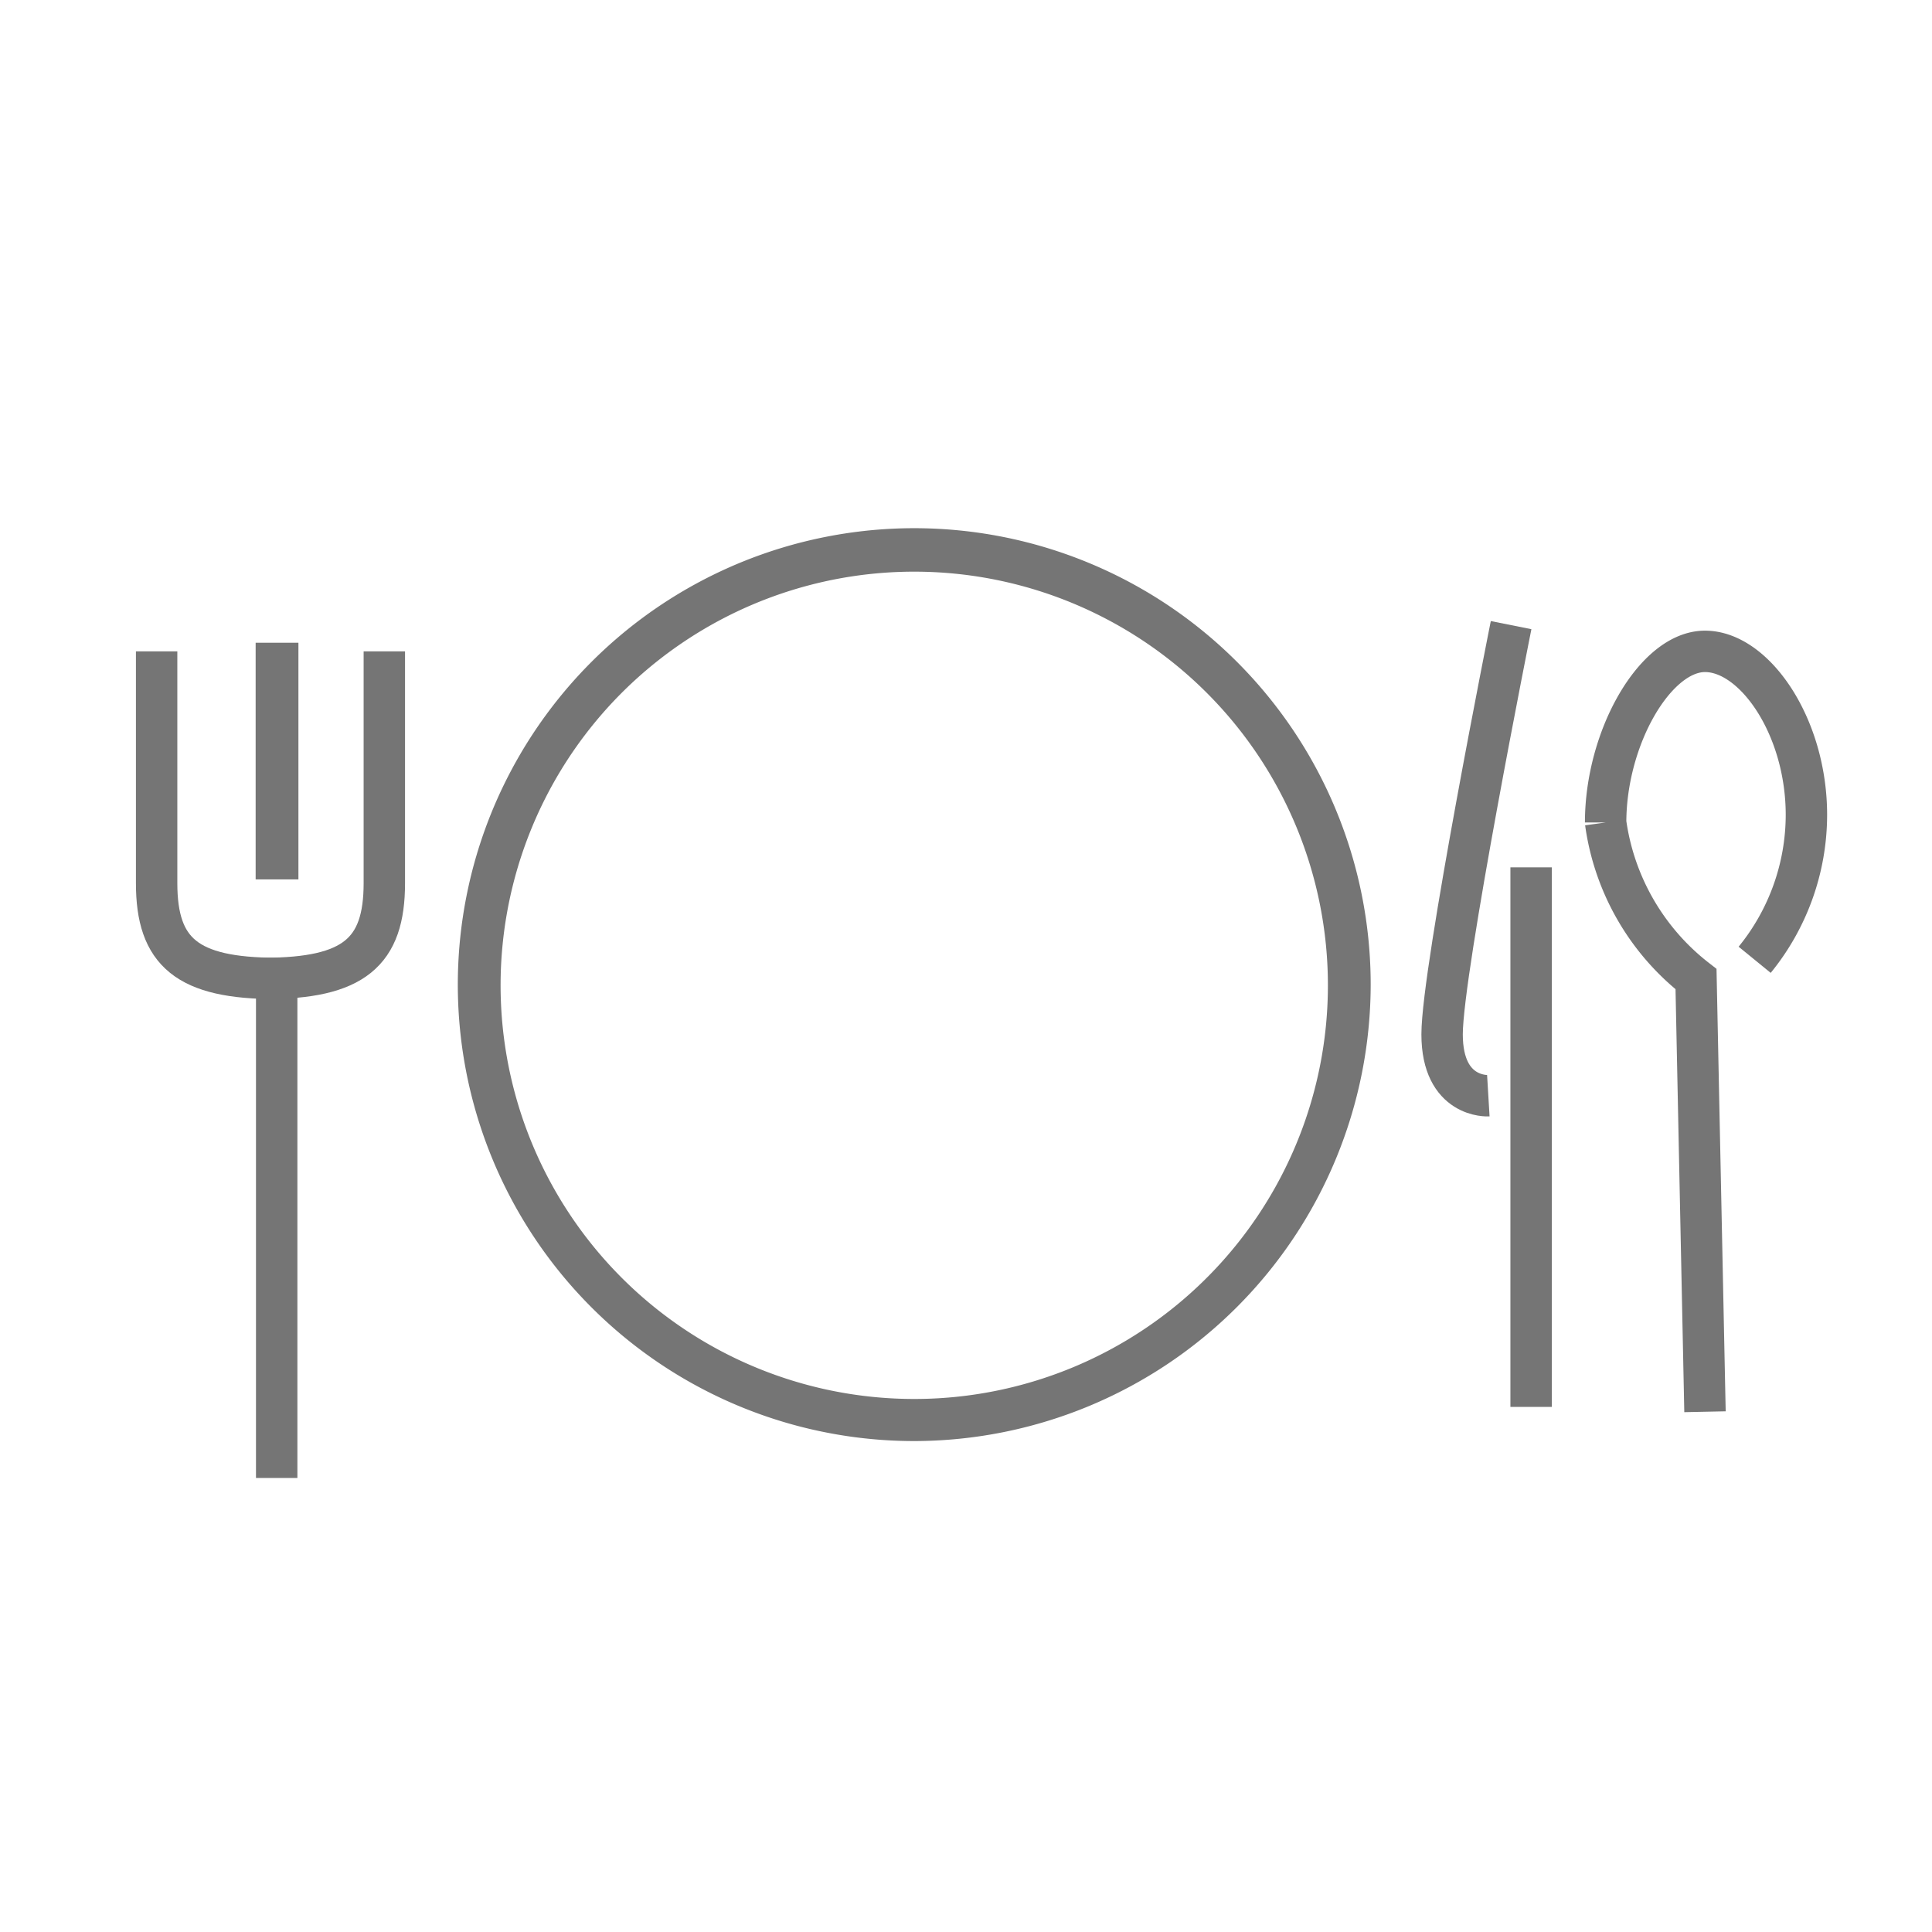 <svg id="Layer_1" data-name="Layer 1" xmlns="http://www.w3.org/2000/svg" viewBox="0 0 28 28"><defs><style>.cls-1{fill:#757575;stroke-width:0.25px;}.cls-1,.cls-2,.cls-3{stroke:#757575;}.cls-1,.cls-2{stroke-miterlimit:10;}.cls-2,.cls-3{fill:none;stroke-width:0.6px;}.cls-3{stroke-linejoin:round;}</style></defs><title>ICONS_GT</title><path class="cls-1" d="M13.26,20.76a6.49,6.49,0,1,1,6.48-6.49A6.5,6.5,0,0,1,13.26,20.76Zm0-12.6a6.12,6.12,0,1,0,6.11,6.11A6.12,6.12,0,0,0,13.26,8.16Z"/><rect class="cls-1" x="3.83" y="9.44" width="0.37" height="3.18"/><line class="cls-2" x1="4.01" y1="21.42" x2="4.01" y2="14.27"/><path class="cls-2" d="M2.27,9.44V12.8c0,1,.44,1.38,1.74,1.38"/><path class="cls-2" d="M5.57,9.44V12.8c0,1-.44,1.38-1.74,1.38"/><line class="cls-3" x1="22.19" y1="20.39" x2="22.19" y2="12.57"/><path class="cls-3" d="M21.9,9.06s-1,5-1,5.93.67.89.67.89"/><path class="cls-2" d="M25.43,13.91a3.33,3.33,0,0,0,.75-2.1c0-1.28-.75-2.37-1.47-2.37s-1.44,1.25-1.44,2.48a3.48,3.48,0,0,0,1.31,2.27l.13,6.27"/></svg>